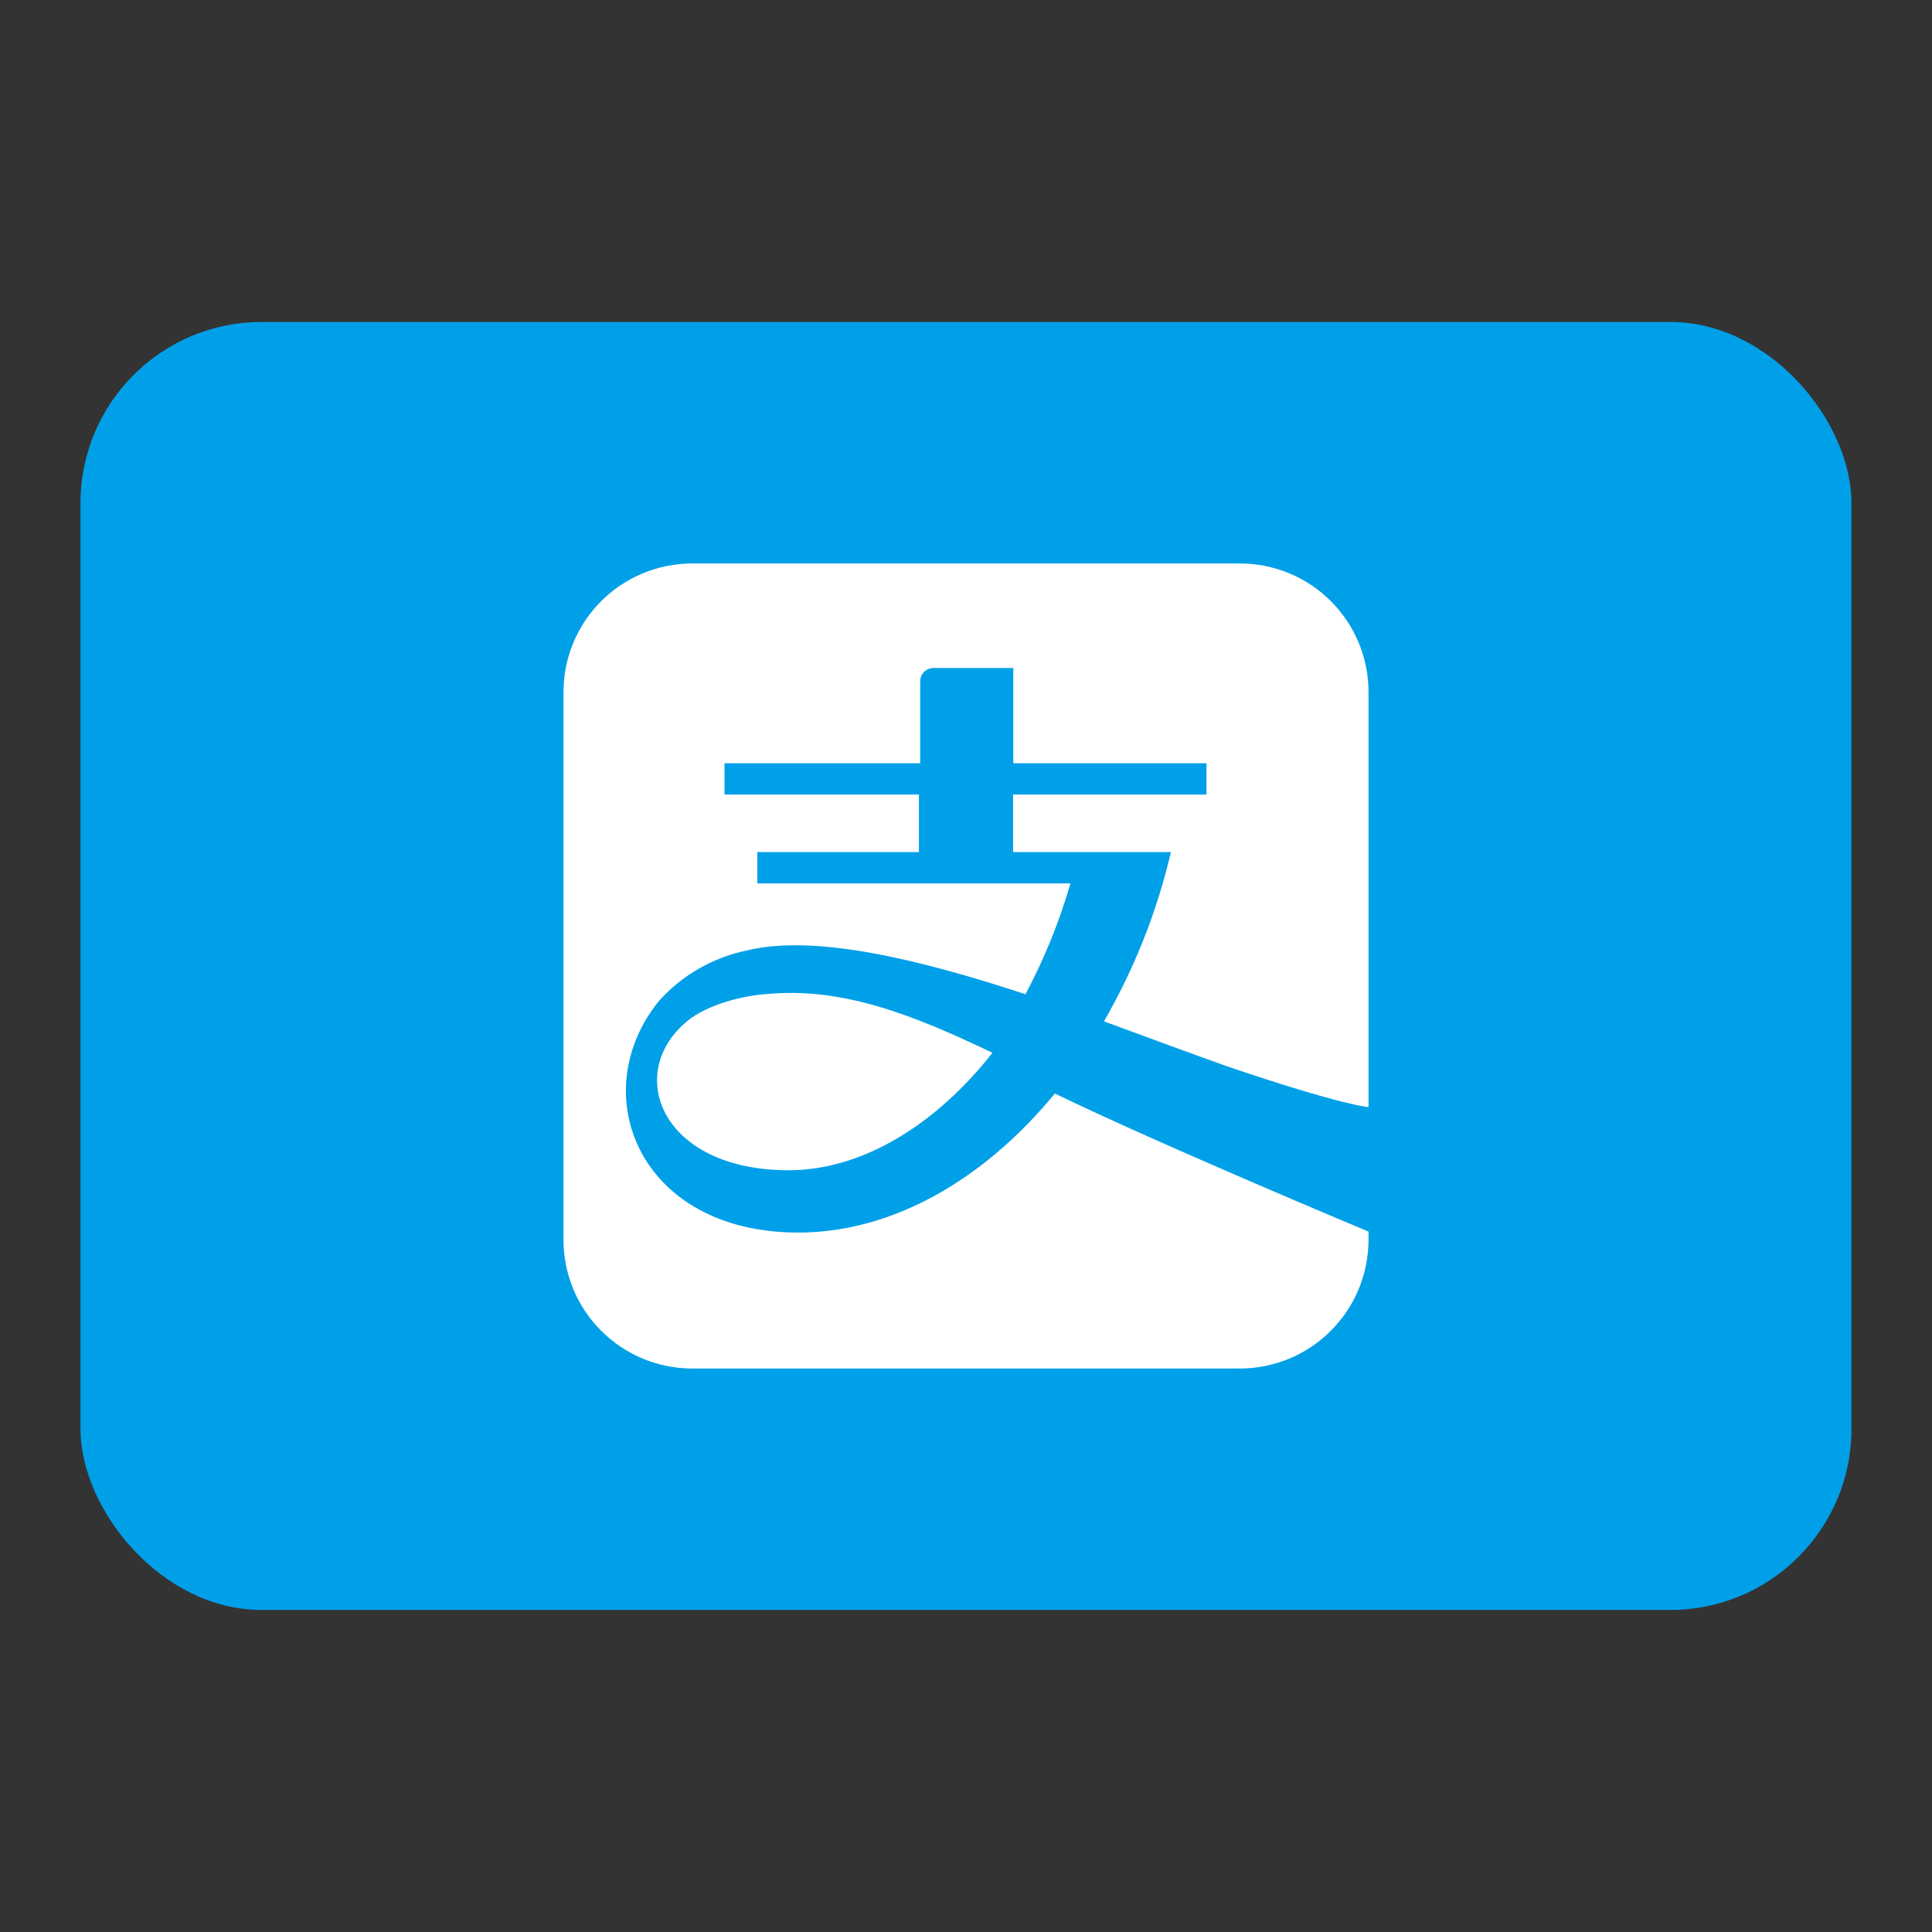 <?xml version="1.0" encoding="utf-8"?>
<svg xmlns="http://www.w3.org/2000/svg" width="32" height="32" viewBox="0 0 32 32" fill="none">
<rect x="0" y="0" width="32" height="32" fill="#333333" stroke="none"/>
<rect x="1.333" y="5.333" width="29.333" height="21.333" rx="3" fill="#00A0E9"/>
<path d="M20.537 9.333H11.46C10.896 9.334 10.355 9.559 9.956 9.958C9.557 10.358 9.333 10.899 9.333 11.463V20.517C9.331 20.799 9.384 21.078 9.49 21.338C9.596 21.599 9.753 21.836 9.951 22.035C10.149 22.235 10.384 22.394 10.644 22.502C10.903 22.61 11.182 22.666 11.463 22.667H20.517C20.799 22.669 21.078 22.616 21.338 22.51C21.599 22.404 21.836 22.247 22.035 22.049C22.235 21.851 22.394 21.616 22.502 21.356C22.611 21.096 22.666 20.818 22.667 20.537V20.399C22.667 20.399 19.221 18.961 17.472 18.112C16.303 19.534 14.788 20.415 13.223 20.415C10.573 20.415 9.674 18.096 10.92 16.572C11.305 16.146 11.816 15.855 12.379 15.741C13.514 15.463 15.306 15.914 16.985 16.468C17.296 15.883 17.546 15.268 17.73 14.632H12.543V14.113H15.22V13.16H12V12.642H15.241V11.29C15.241 11.26 15.246 11.23 15.257 11.203C15.268 11.175 15.285 11.15 15.306 11.129C15.327 11.108 15.352 11.091 15.38 11.08C15.407 11.069 15.437 11.064 15.467 11.064H16.783V12.642H19.983V13.16H16.78V14.113H19.394C19.164 15.097 18.79 16.042 18.285 16.917C19.083 17.212 19.793 17.472 20.329 17.663C22.234 18.311 22.667 18.337 22.667 18.337V11.463C22.667 11.183 22.612 10.906 22.505 10.648C22.398 10.389 22.241 10.155 22.043 9.957C21.846 9.759 21.611 9.602 21.352 9.495C21.094 9.388 20.817 9.333 20.537 9.333Z" fill="white"/>
<path d="M11.377 16.917C10.338 17.783 10.954 19.383 13.062 19.383C14.274 19.383 15.493 18.639 16.438 17.438C15.088 16.789 13.927 16.347 12.698 16.465C12.347 16.485 11.723 16.627 11.377 16.917Z" fill="white"/>
</svg>